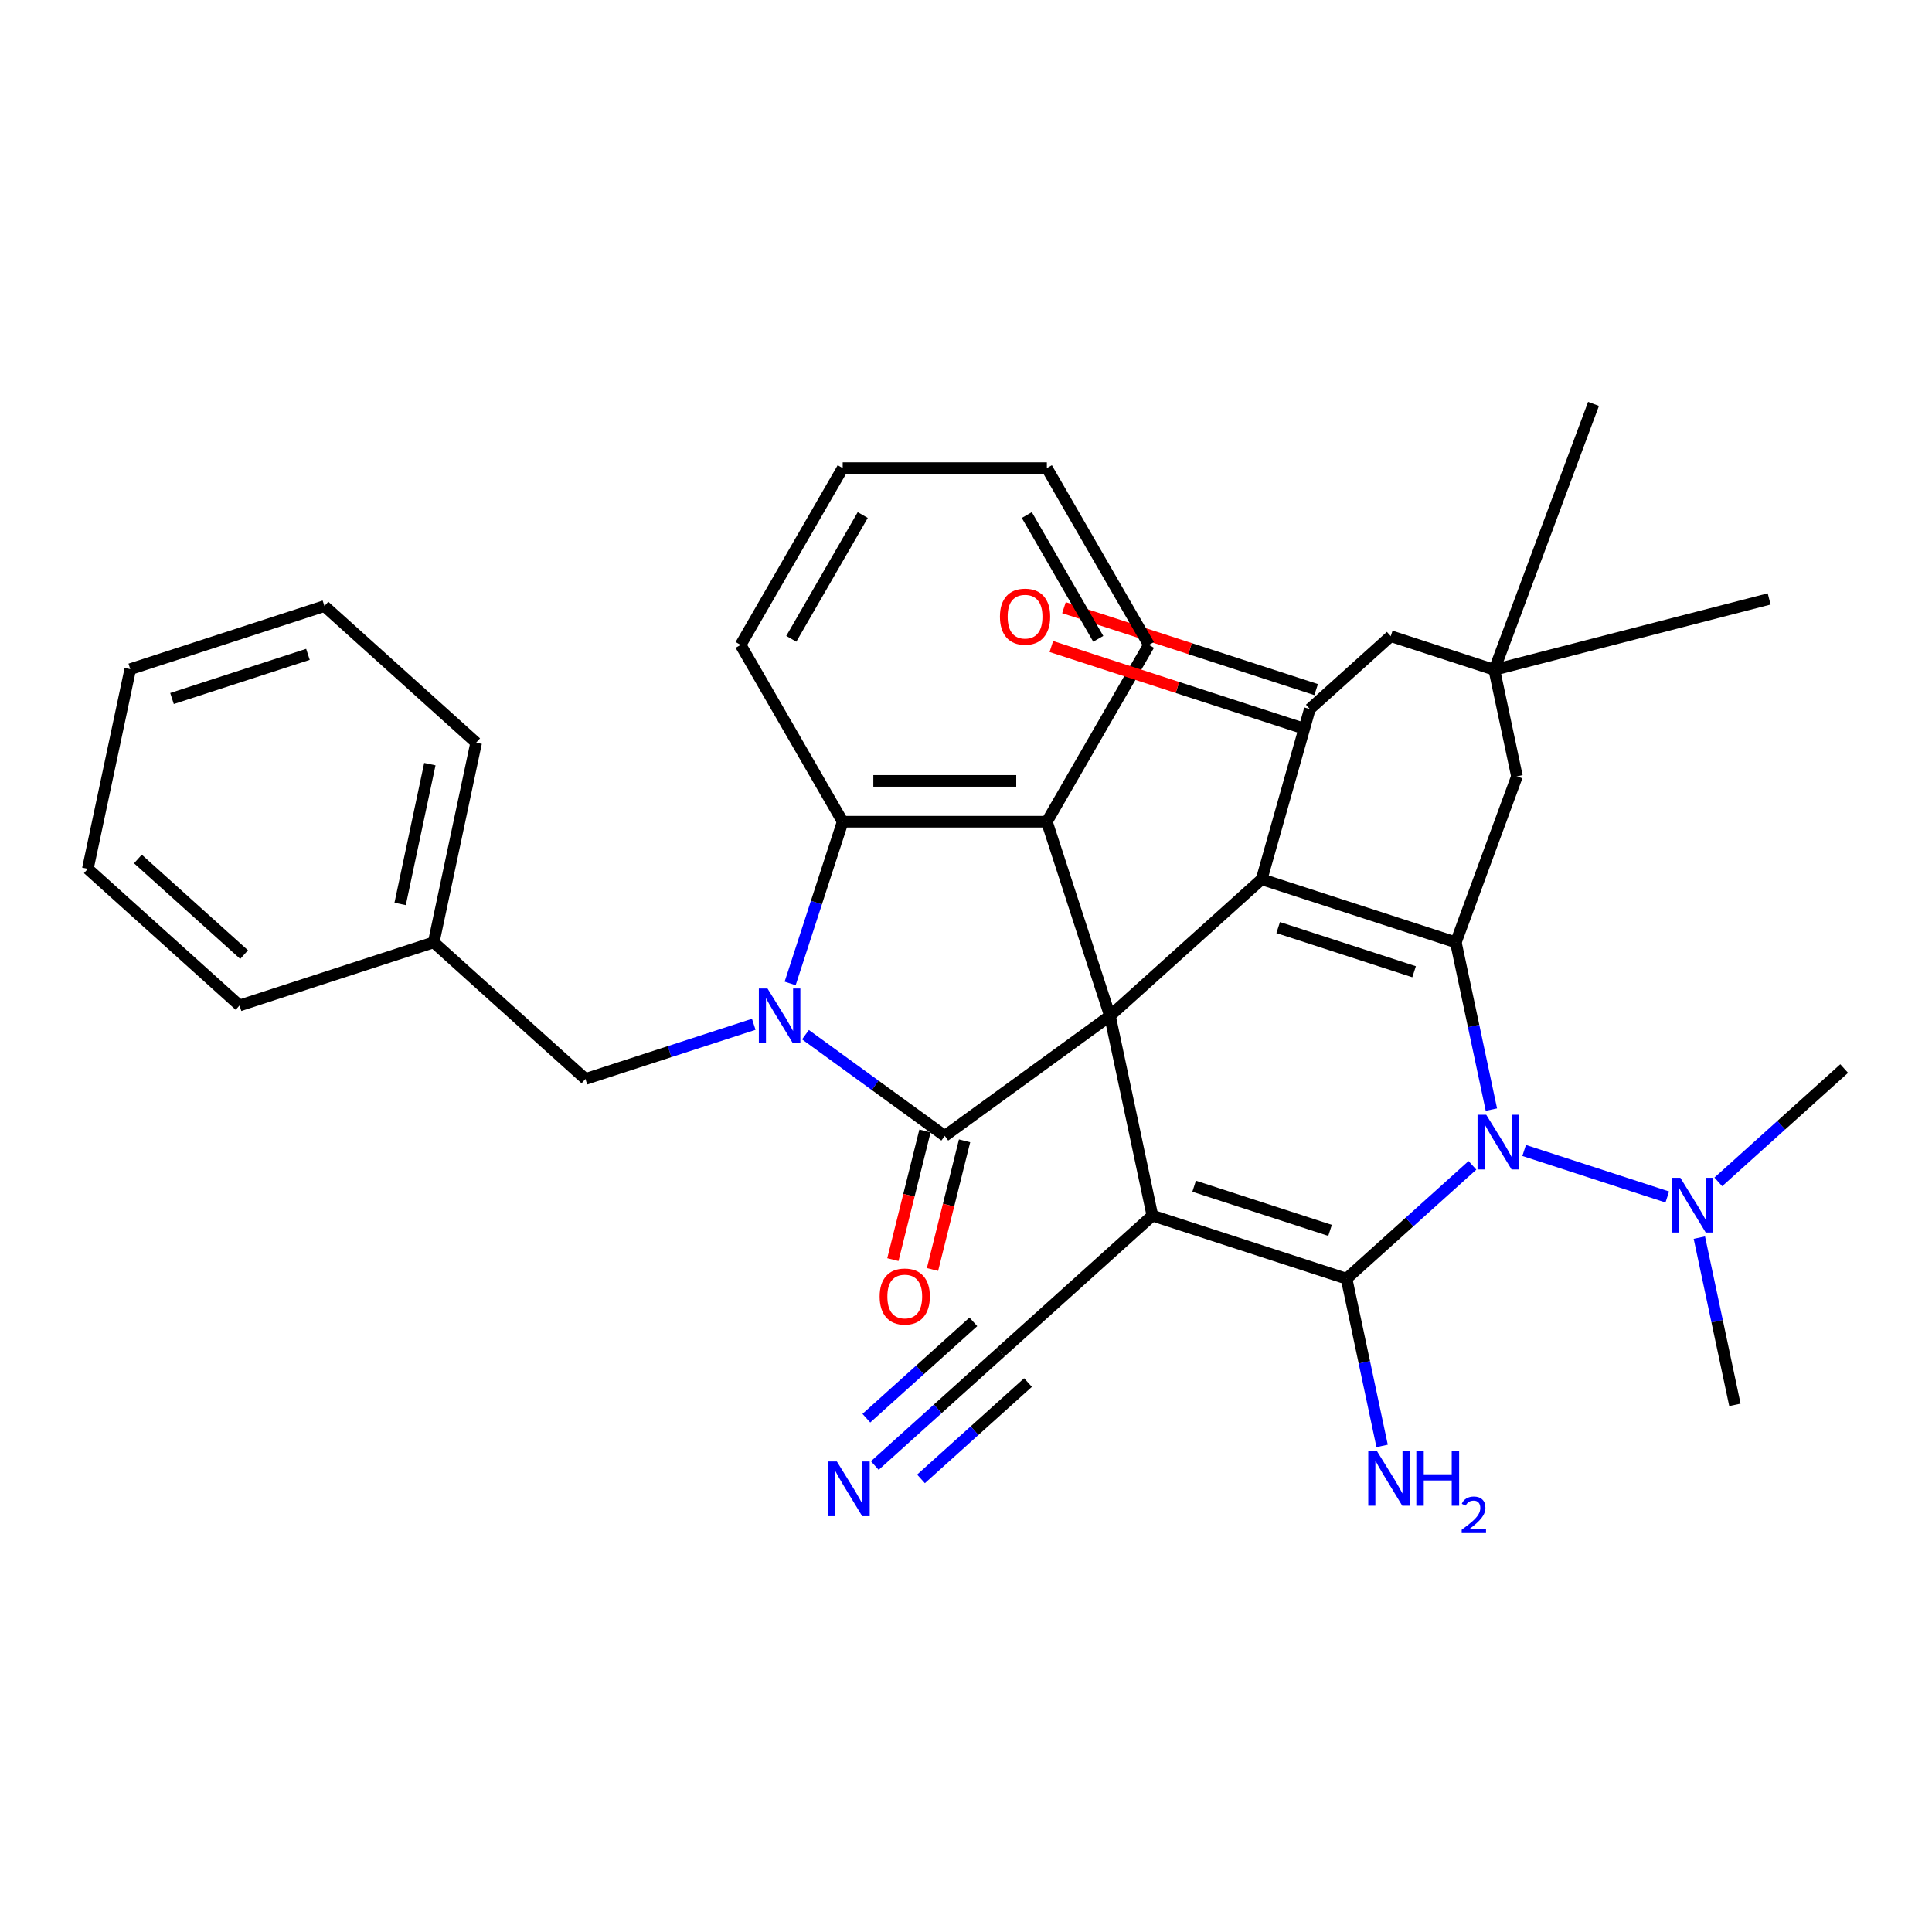 <?xml version='1.0' encoding='iso-8859-1'?>
<svg version='1.1' baseProfile='full'
              xmlns='http://www.w3.org/2000/svg'
                      xmlns:rdkit='http://www.rdkit.org/xml'
                      xmlns:xlink='http://www.w3.org/1999/xlink'
                  xml:space='preserve'
width='1000px' height='1000px' viewBox='0 0 1000 1000'>
<!-- END OF HEADER -->
<rect style='opacity:1.0;fill:#FFFFFF;stroke:none' width='1000' height='1000' x='0' y='0'> </rect>
<path class='bond-0' d='M 574.507,525.822 L 596.478,629.188' style='fill:none;fill-rule:evenodd;stroke:#000000;stroke-width:6px;stroke-linecap:butt;stroke-linejoin:miter;stroke-opacity:1' />
<path class='bond-1' d='M 574.507,525.822 L 653.038,455.112' style='fill:none;fill-rule:evenodd;stroke:#000000;stroke-width:6px;stroke-linecap:butt;stroke-linejoin:miter;stroke-opacity:1' />
<path class='bond-3' d='M 574.507,525.822 L 489.015,587.936' style='fill:none;fill-rule:evenodd;stroke:#000000;stroke-width:6px;stroke-linecap:butt;stroke-linejoin:miter;stroke-opacity:1' />
<path class='bond-7' d='M 574.507,525.822 L 541.852,425.32' style='fill:none;fill-rule:evenodd;stroke:#000000;stroke-width:6px;stroke-linecap:butt;stroke-linejoin:miter;stroke-opacity:1' />
<path class='bond-2' d='M 596.478,629.188 L 696.98,661.843' style='fill:none;fill-rule:evenodd;stroke:#000000;stroke-width:6px;stroke-linecap:butt;stroke-linejoin:miter;stroke-opacity:1' />
<path class='bond-2' d='M 618.084,613.985 L 688.436,636.844' style='fill:none;fill-rule:evenodd;stroke:#000000;stroke-width:6px;stroke-linecap:butt;stroke-linejoin:miter;stroke-opacity:1' />
<path class='bond-10' d='M 596.478,629.188 L 517.946,699.898' style='fill:none;fill-rule:evenodd;stroke:#000000;stroke-width:6px;stroke-linecap:butt;stroke-linejoin:miter;stroke-opacity:1' />
<path class='bond-6' d='M 653.038,455.112 L 753.541,487.768' style='fill:none;fill-rule:evenodd;stroke:#000000;stroke-width:6px;stroke-linecap:butt;stroke-linejoin:miter;stroke-opacity:1' />
<path class='bond-6' d='M 661.583,480.111 L 731.934,502.97' style='fill:none;fill-rule:evenodd;stroke:#000000;stroke-width:6px;stroke-linecap:butt;stroke-linejoin:miter;stroke-opacity:1' />
<path class='bond-8' d='M 653.038,455.112 L 677.969,366.986' style='fill:none;fill-rule:evenodd;stroke:#000000;stroke-width:6px;stroke-linecap:butt;stroke-linejoin:miter;stroke-opacity:1' />
<path class='bond-5' d='M 696.98,661.843 L 729.555,632.512' style='fill:none;fill-rule:evenodd;stroke:#000000;stroke-width:6px;stroke-linecap:butt;stroke-linejoin:miter;stroke-opacity:1' />
<path class='bond-5' d='M 729.555,632.512 L 762.13,603.182' style='fill:none;fill-rule:evenodd;stroke:#0000FF;stroke-width:6px;stroke-linecap:butt;stroke-linejoin:miter;stroke-opacity:1' />
<path class='bond-18' d='M 696.98,661.843 L 706.18,705.125' style='fill:none;fill-rule:evenodd;stroke:#000000;stroke-width:6px;stroke-linecap:butt;stroke-linejoin:miter;stroke-opacity:1' />
<path class='bond-18' d='M 706.18,705.125 L 715.38,748.406' style='fill:none;fill-rule:evenodd;stroke:#0000FF;stroke-width:6px;stroke-linecap:butt;stroke-linejoin:miter;stroke-opacity:1' />
<path class='bond-4' d='M 489.015,587.936 L 452.959,561.741' style='fill:none;fill-rule:evenodd;stroke:#000000;stroke-width:6px;stroke-linecap:butt;stroke-linejoin:miter;stroke-opacity:1' />
<path class='bond-4' d='M 452.959,561.741 L 416.904,535.545' style='fill:none;fill-rule:evenodd;stroke:#0000FF;stroke-width:6px;stroke-linecap:butt;stroke-linejoin:miter;stroke-opacity:1' />
<path class='bond-17' d='M 478.761,585.379 L 470.457,618.676' style='fill:none;fill-rule:evenodd;stroke:#000000;stroke-width:6px;stroke-linecap:butt;stroke-linejoin:miter;stroke-opacity:1' />
<path class='bond-17' d='M 470.457,618.676 L 462.154,651.972' style='fill:none;fill-rule:evenodd;stroke:#FF0000;stroke-width:6px;stroke-linecap:butt;stroke-linejoin:miter;stroke-opacity:1' />
<path class='bond-17' d='M 499.268,590.493 L 490.964,623.79' style='fill:none;fill-rule:evenodd;stroke:#000000;stroke-width:6px;stroke-linecap:butt;stroke-linejoin:miter;stroke-opacity:1' />
<path class='bond-17' d='M 490.964,623.79 L 482.661,657.086' style='fill:none;fill-rule:evenodd;stroke:#FF0000;stroke-width:6px;stroke-linecap:butt;stroke-linejoin:miter;stroke-opacity:1' />
<path class='bond-14' d='M 390.14,530.171 L 346.58,544.324' style='fill:none;fill-rule:evenodd;stroke:#0000FF;stroke-width:6px;stroke-linecap:butt;stroke-linejoin:miter;stroke-opacity:1' />
<path class='bond-14' d='M 346.58,544.324 L 303.02,558.478' style='fill:none;fill-rule:evenodd;stroke:#000000;stroke-width:6px;stroke-linecap:butt;stroke-linejoin:miter;stroke-opacity:1' />
<path class='bond-34' d='M 408.981,509.021 L 422.579,467.17' style='fill:none;fill-rule:evenodd;stroke:#0000FF;stroke-width:6px;stroke-linecap:butt;stroke-linejoin:miter;stroke-opacity:1' />
<path class='bond-34' d='M 422.579,467.17 L 436.177,425.32' style='fill:none;fill-rule:evenodd;stroke:#000000;stroke-width:6px;stroke-linecap:butt;stroke-linejoin:miter;stroke-opacity:1' />
<path class='bond-13' d='M 788.894,595.481 L 862.984,619.554' style='fill:none;fill-rule:evenodd;stroke:#0000FF;stroke-width:6px;stroke-linecap:butt;stroke-linejoin:miter;stroke-opacity:1' />
<path class='bond-35' d='M 771.94,574.331 L 762.741,531.049' style='fill:none;fill-rule:evenodd;stroke:#0000FF;stroke-width:6px;stroke-linecap:butt;stroke-linejoin:miter;stroke-opacity:1' />
<path class='bond-35' d='M 762.741,531.049 L 753.541,487.768' style='fill:none;fill-rule:evenodd;stroke:#000000;stroke-width:6px;stroke-linecap:butt;stroke-linejoin:miter;stroke-opacity:1' />
<path class='bond-12' d='M 753.541,487.768 L 785.171,401.819' style='fill:none;fill-rule:evenodd;stroke:#000000;stroke-width:6px;stroke-linecap:butt;stroke-linejoin:miter;stroke-opacity:1' />
<path class='bond-9' d='M 541.852,425.32 L 436.177,425.32' style='fill:none;fill-rule:evenodd;stroke:#000000;stroke-width:6px;stroke-linecap:butt;stroke-linejoin:miter;stroke-opacity:1' />
<path class='bond-9' d='M 526.001,404.185 L 452.028,404.185' style='fill:none;fill-rule:evenodd;stroke:#000000;stroke-width:6px;stroke-linecap:butt;stroke-linejoin:miter;stroke-opacity:1' />
<path class='bond-20' d='M 541.852,425.32 L 594.689,333.803' style='fill:none;fill-rule:evenodd;stroke:#000000;stroke-width:6px;stroke-linecap:butt;stroke-linejoin:miter;stroke-opacity:1' />
<path class='bond-16' d='M 677.969,366.986 L 719.852,329.274' style='fill:none;fill-rule:evenodd;stroke:#000000;stroke-width:6px;stroke-linecap:butt;stroke-linejoin:miter;stroke-opacity:1' />
<path class='bond-19' d='M 681.234,356.936 L 615.97,335.73' style='fill:none;fill-rule:evenodd;stroke:#000000;stroke-width:6px;stroke-linecap:butt;stroke-linejoin:miter;stroke-opacity:1' />
<path class='bond-19' d='M 615.97,335.73 L 550.705,314.525' style='fill:none;fill-rule:evenodd;stroke:#FF0000;stroke-width:6px;stroke-linecap:butt;stroke-linejoin:miter;stroke-opacity:1' />
<path class='bond-19' d='M 674.703,377.037 L 609.439,355.831' style='fill:none;fill-rule:evenodd;stroke:#000000;stroke-width:6px;stroke-linecap:butt;stroke-linejoin:miter;stroke-opacity:1' />
<path class='bond-19' d='M 609.439,355.831 L 544.174,334.625' style='fill:none;fill-rule:evenodd;stroke:#FF0000;stroke-width:6px;stroke-linecap:butt;stroke-linejoin:miter;stroke-opacity:1' />
<path class='bond-22' d='M 436.177,425.32 L 383.34,333.803' style='fill:none;fill-rule:evenodd;stroke:#000000;stroke-width:6px;stroke-linecap:butt;stroke-linejoin:miter;stroke-opacity:1' />
<path class='bond-11' d='M 517.946,699.898 L 485.372,729.228' style='fill:none;fill-rule:evenodd;stroke:#000000;stroke-width:6px;stroke-linecap:butt;stroke-linejoin:miter;stroke-opacity:1' />
<path class='bond-11' d='M 485.372,729.228 L 452.797,758.559' style='fill:none;fill-rule:evenodd;stroke:#0000FF;stroke-width:6px;stroke-linecap:butt;stroke-linejoin:miter;stroke-opacity:1' />
<path class='bond-11' d='M 503.804,684.191 L 476.116,709.122' style='fill:none;fill-rule:evenodd;stroke:#000000;stroke-width:6px;stroke-linecap:butt;stroke-linejoin:miter;stroke-opacity:1' />
<path class='bond-11' d='M 476.116,709.122 L 448.427,734.053' style='fill:none;fill-rule:evenodd;stroke:#0000FF;stroke-width:6px;stroke-linecap:butt;stroke-linejoin:miter;stroke-opacity:1' />
<path class='bond-11' d='M 532.088,715.604 L 504.4,740.535' style='fill:none;fill-rule:evenodd;stroke:#000000;stroke-width:6px;stroke-linecap:butt;stroke-linejoin:miter;stroke-opacity:1' />
<path class='bond-11' d='M 504.4,740.535 L 476.711,765.466' style='fill:none;fill-rule:evenodd;stroke:#0000FF;stroke-width:6px;stroke-linecap:butt;stroke-linejoin:miter;stroke-opacity:1' />
<path class='bond-37' d='M 785.171,401.819 L 773.453,346.69' style='fill:none;fill-rule:evenodd;stroke:#000000;stroke-width:6px;stroke-linecap:butt;stroke-linejoin:miter;stroke-opacity:1' />
<path class='bond-25' d='M 879.585,640.59 L 888.785,683.872' style='fill:none;fill-rule:evenodd;stroke:#0000FF;stroke-width:6px;stroke-linecap:butt;stroke-linejoin:miter;stroke-opacity:1' />
<path class='bond-25' d='M 888.785,683.872 L 897.985,727.153' style='fill:none;fill-rule:evenodd;stroke:#000000;stroke-width:6px;stroke-linecap:butt;stroke-linejoin:miter;stroke-opacity:1' />
<path class='bond-26' d='M 889.396,611.739 L 921.971,582.409' style='fill:none;fill-rule:evenodd;stroke:#0000FF;stroke-width:6px;stroke-linecap:butt;stroke-linejoin:miter;stroke-opacity:1' />
<path class='bond-26' d='M 921.971,582.409 L 954.545,553.078' style='fill:none;fill-rule:evenodd;stroke:#000000;stroke-width:6px;stroke-linecap:butt;stroke-linejoin:miter;stroke-opacity:1' />
<path class='bond-21' d='M 303.02,558.478 L 224.488,487.768' style='fill:none;fill-rule:evenodd;stroke:#000000;stroke-width:6px;stroke-linecap:butt;stroke-linejoin:miter;stroke-opacity:1' />
<path class='bond-15' d='M 773.453,346.69 L 719.852,329.274' style='fill:none;fill-rule:evenodd;stroke:#000000;stroke-width:6px;stroke-linecap:butt;stroke-linejoin:miter;stroke-opacity:1' />
<path class='bond-23' d='M 773.453,346.69 L 915.711,310.004' style='fill:none;fill-rule:evenodd;stroke:#000000;stroke-width:6px;stroke-linecap:butt;stroke-linejoin:miter;stroke-opacity:1' />
<path class='bond-24' d='M 773.453,346.69 L 824.808,209.046' style='fill:none;fill-rule:evenodd;stroke:#000000;stroke-width:6px;stroke-linecap:butt;stroke-linejoin:miter;stroke-opacity:1' />
<path class='bond-29' d='M 594.689,333.803 L 541.852,242.287' style='fill:none;fill-rule:evenodd;stroke:#000000;stroke-width:6px;stroke-linecap:butt;stroke-linejoin:miter;stroke-opacity:1' />
<path class='bond-29' d='M 568.46,330.643 L 531.474,266.582' style='fill:none;fill-rule:evenodd;stroke:#000000;stroke-width:6px;stroke-linecap:butt;stroke-linejoin:miter;stroke-opacity:1' />
<path class='bond-27' d='M 224.488,487.768 L 246.459,384.402' style='fill:none;fill-rule:evenodd;stroke:#000000;stroke-width:6px;stroke-linecap:butt;stroke-linejoin:miter;stroke-opacity:1' />
<path class='bond-27' d='M 207.111,467.869 L 222.491,395.513' style='fill:none;fill-rule:evenodd;stroke:#000000;stroke-width:6px;stroke-linecap:butt;stroke-linejoin:miter;stroke-opacity:1' />
<path class='bond-28' d='M 224.488,487.768 L 123.986,520.423' style='fill:none;fill-rule:evenodd;stroke:#000000;stroke-width:6px;stroke-linecap:butt;stroke-linejoin:miter;stroke-opacity:1' />
<path class='bond-36' d='M 383.34,333.803 L 436.177,242.287' style='fill:none;fill-rule:evenodd;stroke:#000000;stroke-width:6px;stroke-linecap:butt;stroke-linejoin:miter;stroke-opacity:1' />
<path class='bond-36' d='M 409.569,330.643 L 446.555,266.582' style='fill:none;fill-rule:evenodd;stroke:#000000;stroke-width:6px;stroke-linecap:butt;stroke-linejoin:miter;stroke-opacity:1' />
<path class='bond-32' d='M 246.459,384.402 L 167.928,313.692' style='fill:none;fill-rule:evenodd;stroke:#000000;stroke-width:6px;stroke-linecap:butt;stroke-linejoin:miter;stroke-opacity:1' />
<path class='bond-31' d='M 123.986,520.423 L 45.455,449.713' style='fill:none;fill-rule:evenodd;stroke:#000000;stroke-width:6px;stroke-linecap:butt;stroke-linejoin:miter;stroke-opacity:1' />
<path class='bond-31' d='M 126.348,494.11 L 71.376,444.613' style='fill:none;fill-rule:evenodd;stroke:#000000;stroke-width:6px;stroke-linecap:butt;stroke-linejoin:miter;stroke-opacity:1' />
<path class='bond-30' d='M 541.852,242.287 L 436.177,242.287' style='fill:none;fill-rule:evenodd;stroke:#000000;stroke-width:6px;stroke-linecap:butt;stroke-linejoin:miter;stroke-opacity:1' />
<path class='bond-33' d='M 45.455,449.713 L 67.425,346.348' style='fill:none;fill-rule:evenodd;stroke:#000000;stroke-width:6px;stroke-linecap:butt;stroke-linejoin:miter;stroke-opacity:1' />
<path class='bond-38' d='M 167.928,313.692 L 67.425,346.348' style='fill:none;fill-rule:evenodd;stroke:#000000;stroke-width:6px;stroke-linecap:butt;stroke-linejoin:miter;stroke-opacity:1' />
<path class='bond-38' d='M 159.384,338.691 L 89.032,361.55' style='fill:none;fill-rule:evenodd;stroke:#000000;stroke-width:6px;stroke-linecap:butt;stroke-linejoin:miter;stroke-opacity:1' />
<path  class='atom-5' d='M 397.262 511.662
L 406.542 526.662
Q 407.462 528.142, 408.942 530.822
Q 410.422 533.502, 410.502 533.662
L 410.502 511.662
L 414.262 511.662
L 414.262 539.982
L 410.382 539.982
L 400.422 523.582
Q 399.262 521.662, 398.022 519.462
Q 396.822 517.262, 396.462 516.582
L 396.462 539.982
L 392.782 539.982
L 392.782 511.662
L 397.262 511.662
' fill='#0000FF'/>
<path  class='atom-6' d='M 769.252 576.973
L 778.532 591.973
Q 779.452 593.453, 780.932 596.133
Q 782.412 598.813, 782.492 598.973
L 782.492 576.973
L 786.252 576.973
L 786.252 605.293
L 782.372 605.293
L 772.412 588.893
Q 771.252 586.973, 770.012 584.773
Q 768.812 582.573, 768.452 581.893
L 768.452 605.293
L 764.772 605.293
L 764.772 576.973
L 769.252 576.973
' fill='#0000FF'/>
<path  class='atom-12' d='M 433.155 756.448
L 442.435 771.448
Q 443.355 772.928, 444.835 775.608
Q 446.315 778.288, 446.395 778.448
L 446.395 756.448
L 450.155 756.448
L 450.155 784.768
L 446.275 784.768
L 436.315 768.368
Q 435.155 766.448, 433.915 764.248
Q 432.715 762.048, 432.355 761.368
L 432.355 784.768
L 428.675 784.768
L 428.675 756.448
L 433.155 756.448
' fill='#0000FF'/>
<path  class='atom-14' d='M 869.754 609.628
L 879.034 624.628
Q 879.954 626.108, 881.434 628.788
Q 882.914 631.468, 882.994 631.628
L 882.994 609.628
L 886.754 609.628
L 886.754 637.948
L 882.874 637.948
L 872.914 621.548
Q 871.754 619.628, 870.514 617.428
Q 869.314 615.228, 868.954 614.548
L 868.954 637.948
L 865.274 637.948
L 865.274 609.628
L 869.754 609.628
' fill='#0000FF'/>
<path  class='atom-18' d='M 455.302 671.069
Q 455.302 664.269, 458.662 660.469
Q 462.022 656.669, 468.302 656.669
Q 474.582 656.669, 477.942 660.469
Q 481.302 664.269, 481.302 671.069
Q 481.302 677.949, 477.902 681.869
Q 474.502 685.749, 468.302 685.749
Q 462.062 685.749, 458.662 681.869
Q 455.302 677.989, 455.302 671.069
M 468.302 682.549
Q 472.622 682.549, 474.942 679.669
Q 477.302 676.749, 477.302 671.069
Q 477.302 665.509, 474.942 662.709
Q 472.622 659.869, 468.302 659.869
Q 463.982 659.869, 461.622 662.669
Q 459.302 665.469, 459.302 671.069
Q 459.302 676.789, 461.622 679.669
Q 463.982 682.549, 468.302 682.549
' fill='#FF0000'/>
<path  class='atom-19' d='M 712.691 751.048
L 721.971 766.048
Q 722.891 767.528, 724.371 770.208
Q 725.851 772.888, 725.931 773.048
L 725.931 751.048
L 729.691 751.048
L 729.691 779.368
L 725.811 779.368
L 715.851 762.968
Q 714.691 761.048, 713.451 758.848
Q 712.251 756.648, 711.891 755.968
L 711.891 779.368
L 708.211 779.368
L 708.211 751.048
L 712.691 751.048
' fill='#0000FF'/>
<path  class='atom-19' d='M 733.091 751.048
L 736.931 751.048
L 736.931 763.088
L 751.411 763.088
L 751.411 751.048
L 755.251 751.048
L 755.251 779.368
L 751.411 779.368
L 751.411 766.288
L 736.931 766.288
L 736.931 779.368
L 733.091 779.368
L 733.091 751.048
' fill='#0000FF'/>
<path  class='atom-19' d='M 756.624 778.374
Q 757.31 776.606, 758.947 775.629
Q 760.584 774.626, 762.854 774.626
Q 765.679 774.626, 767.263 776.157
Q 768.847 777.688, 768.847 780.407
Q 768.847 783.179, 766.788 785.766
Q 764.755 788.354, 760.531 791.416
L 769.164 791.416
L 769.164 793.528
L 756.571 793.528
L 756.571 791.759
Q 760.056 789.278, 762.115 787.43
Q 764.201 785.582, 765.204 783.918
Q 766.207 782.255, 766.207 780.539
Q 766.207 778.744, 765.31 777.741
Q 764.412 776.738, 762.854 776.738
Q 761.35 776.738, 760.346 777.345
Q 759.343 777.952, 758.63 779.298
L 756.624 778.374
' fill='#0000FF'/>
<path  class='atom-20' d='M 517.565 319.172
Q 517.565 312.372, 520.925 308.572
Q 524.285 304.772, 530.565 304.772
Q 536.845 304.772, 540.205 308.572
Q 543.565 312.372, 543.565 319.172
Q 543.565 326.052, 540.165 329.972
Q 536.765 333.852, 530.565 333.852
Q 524.325 333.852, 520.925 329.972
Q 517.565 326.092, 517.565 319.172
M 530.565 330.652
Q 534.885 330.652, 537.205 327.772
Q 539.565 324.852, 539.565 319.172
Q 539.565 313.612, 537.205 310.812
Q 534.885 307.972, 530.565 307.972
Q 526.245 307.972, 523.885 310.772
Q 521.565 313.572, 521.565 319.172
Q 521.565 324.892, 523.885 327.772
Q 526.245 330.652, 530.565 330.652
' fill='#FF0000'/>
</svg>
